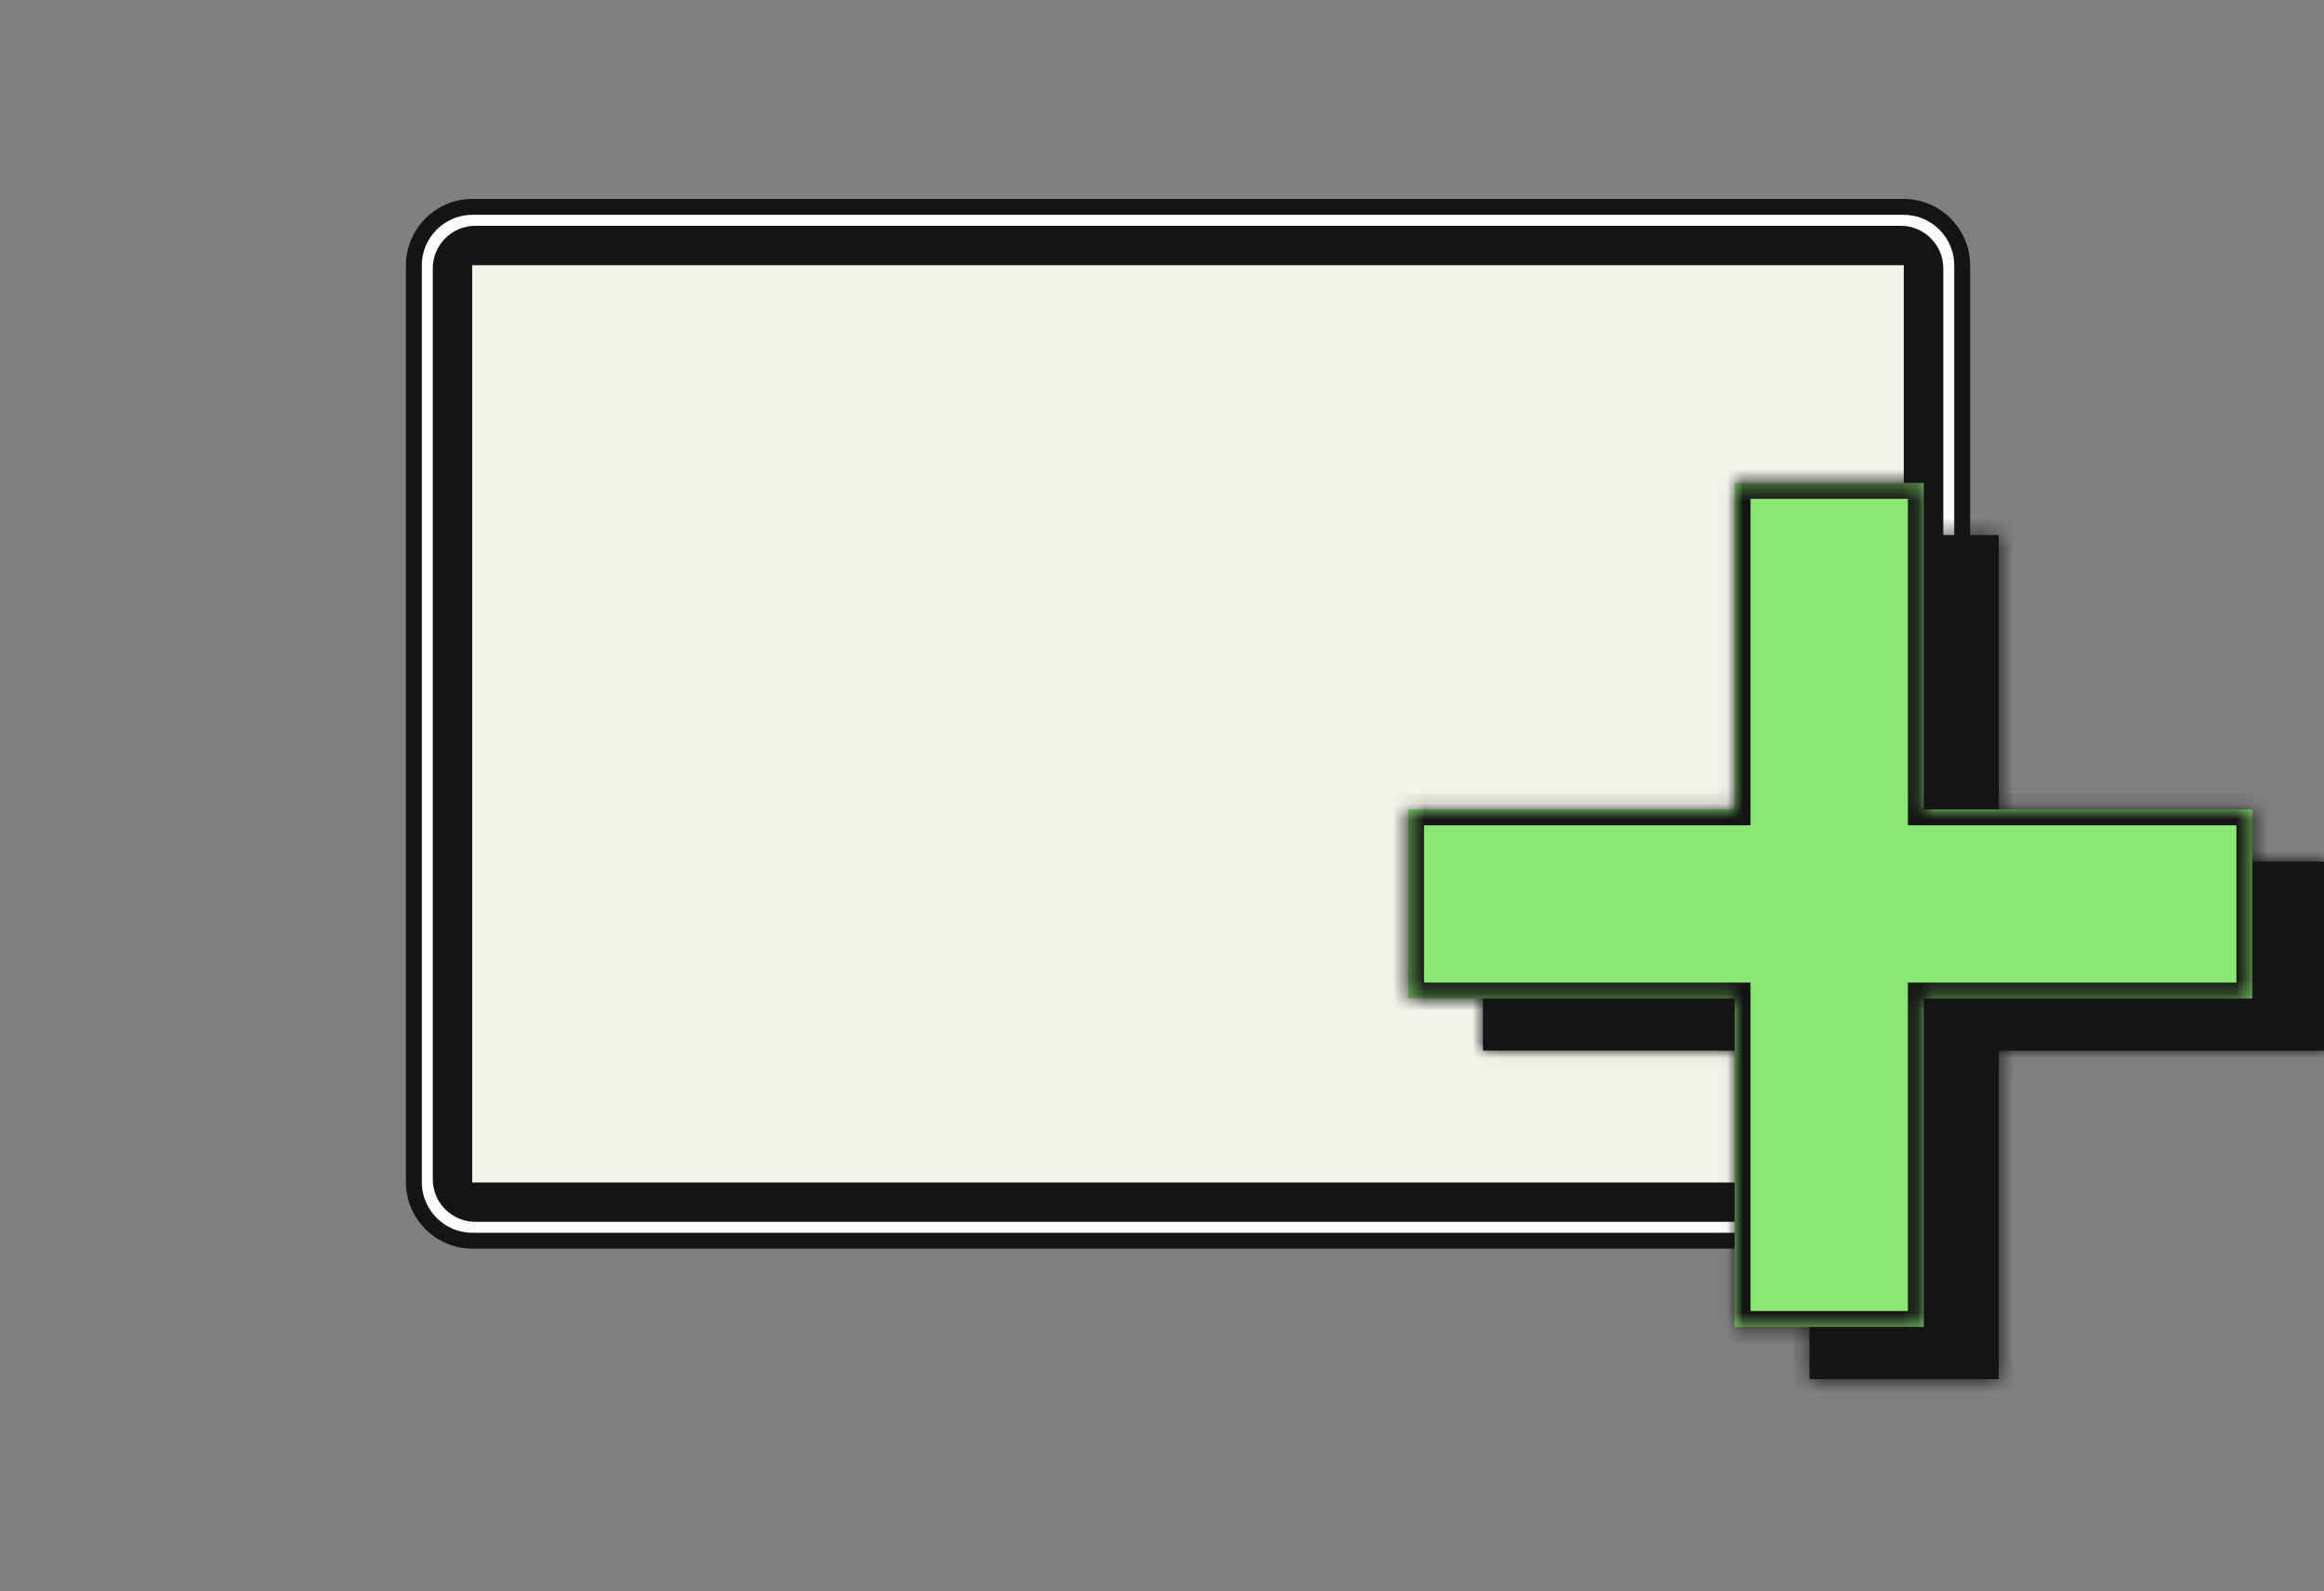 <svg width="146" height="100" viewBox="0 0 146 100" fill="none" xmlns="http://www.w3.org/2000/svg">
<rect x="0" y="0" width="146" height="100" fill="#808080" stroke="none"/>
<g clip-path="url(#clip0_3670_48509)">
<path d="M119.587 77.968H29.683C27.649 77.968 26 76.319 26 74.285V16.683C26 14.649 27.649 13 29.683 13H119.587C121.621 13 123.27 14.649 123.27 16.683V74.296C123.27 76.319 121.621 77.968 119.587 77.968Z" fill="#FEFDFB"/>
<path d="M119.587 77.968H29.683C27.649 77.968 26 76.319 26 74.285V16.683C26 14.649 27.649 13 29.683 13H119.587C121.621 13 123.27 14.649 123.27 16.683V74.296C123.27 76.319 121.621 77.968 119.587 77.968Z" stroke="#141414" stroke-linecap="round" stroke-linejoin="round"/>
<path d="M27.189 74.104V16.866C27.189 15.389 28.389 14.19 29.866 14.19H119.406C120.883 14.19 122.083 15.389 122.083 16.866V74.104C122.083 75.582 120.883 76.781 119.406 76.781H29.866C28.389 76.781 27.189 75.582 27.189 74.104Z" fill="#141414"/>
<path d="M119.6 16.666H29.664V74.311H119.6V16.666Z" fill="#F3F3EB"/>
<mask id="path-5-inside-1_3670_48509" fill="white">
<path fill-rule="evenodd" clip-rule="evenodd" d="M125.564 54.142V33.627L113.68 33.627V54.142H93.164V66.025H113.68V86.666H125.564V66.025H146.204V54.142H125.564Z"/>
</mask>
<path fill-rule="evenodd" clip-rule="evenodd" d="M125.564 54.142V33.627L113.68 33.627V54.142H93.164V66.025H113.68V86.666H125.564V66.025H146.204V54.142H125.564Z" fill="#141414"/>
<path d="M125.564 33.627H126.564V32.627H125.564V33.627ZM125.564 54.142H124.564V55.142H125.564V54.142ZM113.68 33.627V32.627H112.68V33.627H113.68ZM113.68 54.142V55.142H114.68V54.142H113.68ZM93.164 54.142V53.142H92.164V54.142H93.164ZM93.164 66.025H92.164V67.025H93.164V66.025ZM113.68 66.025H114.68V65.025H113.68V66.025ZM113.68 86.666H112.68V87.666H113.68V86.666ZM125.564 86.666V87.666H126.564V86.666H125.564ZM125.564 66.025V65.025H124.564V66.025H125.564ZM146.204 66.025V67.025H147.204V66.025H146.204ZM146.204 54.142H147.204V53.142H146.204V54.142ZM124.564 33.627V54.142H126.564V33.627H124.564ZM113.68 34.627L125.564 34.627V32.627L113.68 32.627L113.68 34.627ZM114.68 54.142V33.627H112.68V54.142H114.68ZM93.164 55.142H113.68V53.142H93.164V55.142ZM94.164 66.025V54.142H92.164V66.025H94.164ZM113.68 65.025H93.164V67.025H113.68V65.025ZM114.68 86.666V66.025H112.68V86.666H114.68ZM125.564 85.666H113.68V87.666H125.564V85.666ZM124.564 66.025V86.666H126.564V66.025H124.564ZM146.204 65.025H125.564V67.025H146.204V65.025ZM145.204 54.142V66.025H147.204V54.142H145.204ZM125.564 55.142H146.204V53.142H125.564V55.142Z" fill="#141414" mask="url(#path-5-inside-1_3670_48509)"/>
<mask id="path-7-inside-2_3670_48509" fill="white">
<path fill-rule="evenodd" clip-rule="evenodd" d="M120.858 50.863V30.348H108.974V50.863H88.459V62.747H108.974V83.387H120.858V62.747H141.498V50.863H120.858Z"/>
</mask>
<path fill-rule="evenodd" clip-rule="evenodd" d="M120.858 50.863V30.348H108.974V50.863H88.459V62.747H108.974V83.387H120.858V62.747H141.498V50.863H120.858Z" fill="#89E872"/>
<path d="M120.858 30.348H121.858V29.348H120.858V30.348ZM120.858 50.863H119.858V51.863H120.858V50.863ZM108.974 30.348V29.348H107.974V30.348H108.974ZM108.974 50.863V51.863H109.974V50.863H108.974ZM88.459 50.863V49.863H87.459V50.863H88.459ZM88.459 62.747H87.459V63.747H88.459V62.747ZM108.974 62.747H109.974V61.747H108.974V62.747ZM108.974 83.387H107.974V84.387H108.974V83.387ZM120.858 83.387V84.387H121.858V83.387H120.858ZM120.858 62.747V61.747H119.858V62.747H120.858ZM141.498 62.747V63.747H142.498V62.747H141.498ZM141.498 50.863H142.498V49.863H141.498V50.863ZM119.858 30.348V50.863H121.858V30.348H119.858ZM108.974 31.348H120.858V29.348H108.974V31.348ZM109.974 50.863V30.348H107.974V50.863H109.974ZM88.459 51.863H108.974V49.863H88.459V51.863ZM89.459 62.747V50.863H87.459V62.747H89.459ZM108.974 61.747H88.459V63.747H108.974V61.747ZM109.974 83.387V62.747H107.974V83.387H109.974ZM120.858 82.387H108.974V84.387H120.858V82.387ZM119.858 62.747V83.387H121.858V62.747H119.858ZM141.498 61.747H120.858V63.747H141.498V61.747ZM140.498 50.863V62.747H142.498V50.863H140.498ZM120.858 51.863H141.498V49.863H120.858V51.863Z" fill="#141414" mask="url(#path-7-inside-2_3670_48509)"/>
</g>
<defs>
<clipPath id="clip0_3670_48509">
<rect width="146" height="100" fill="white"/>
</clipPath>
</defs>
</svg>

